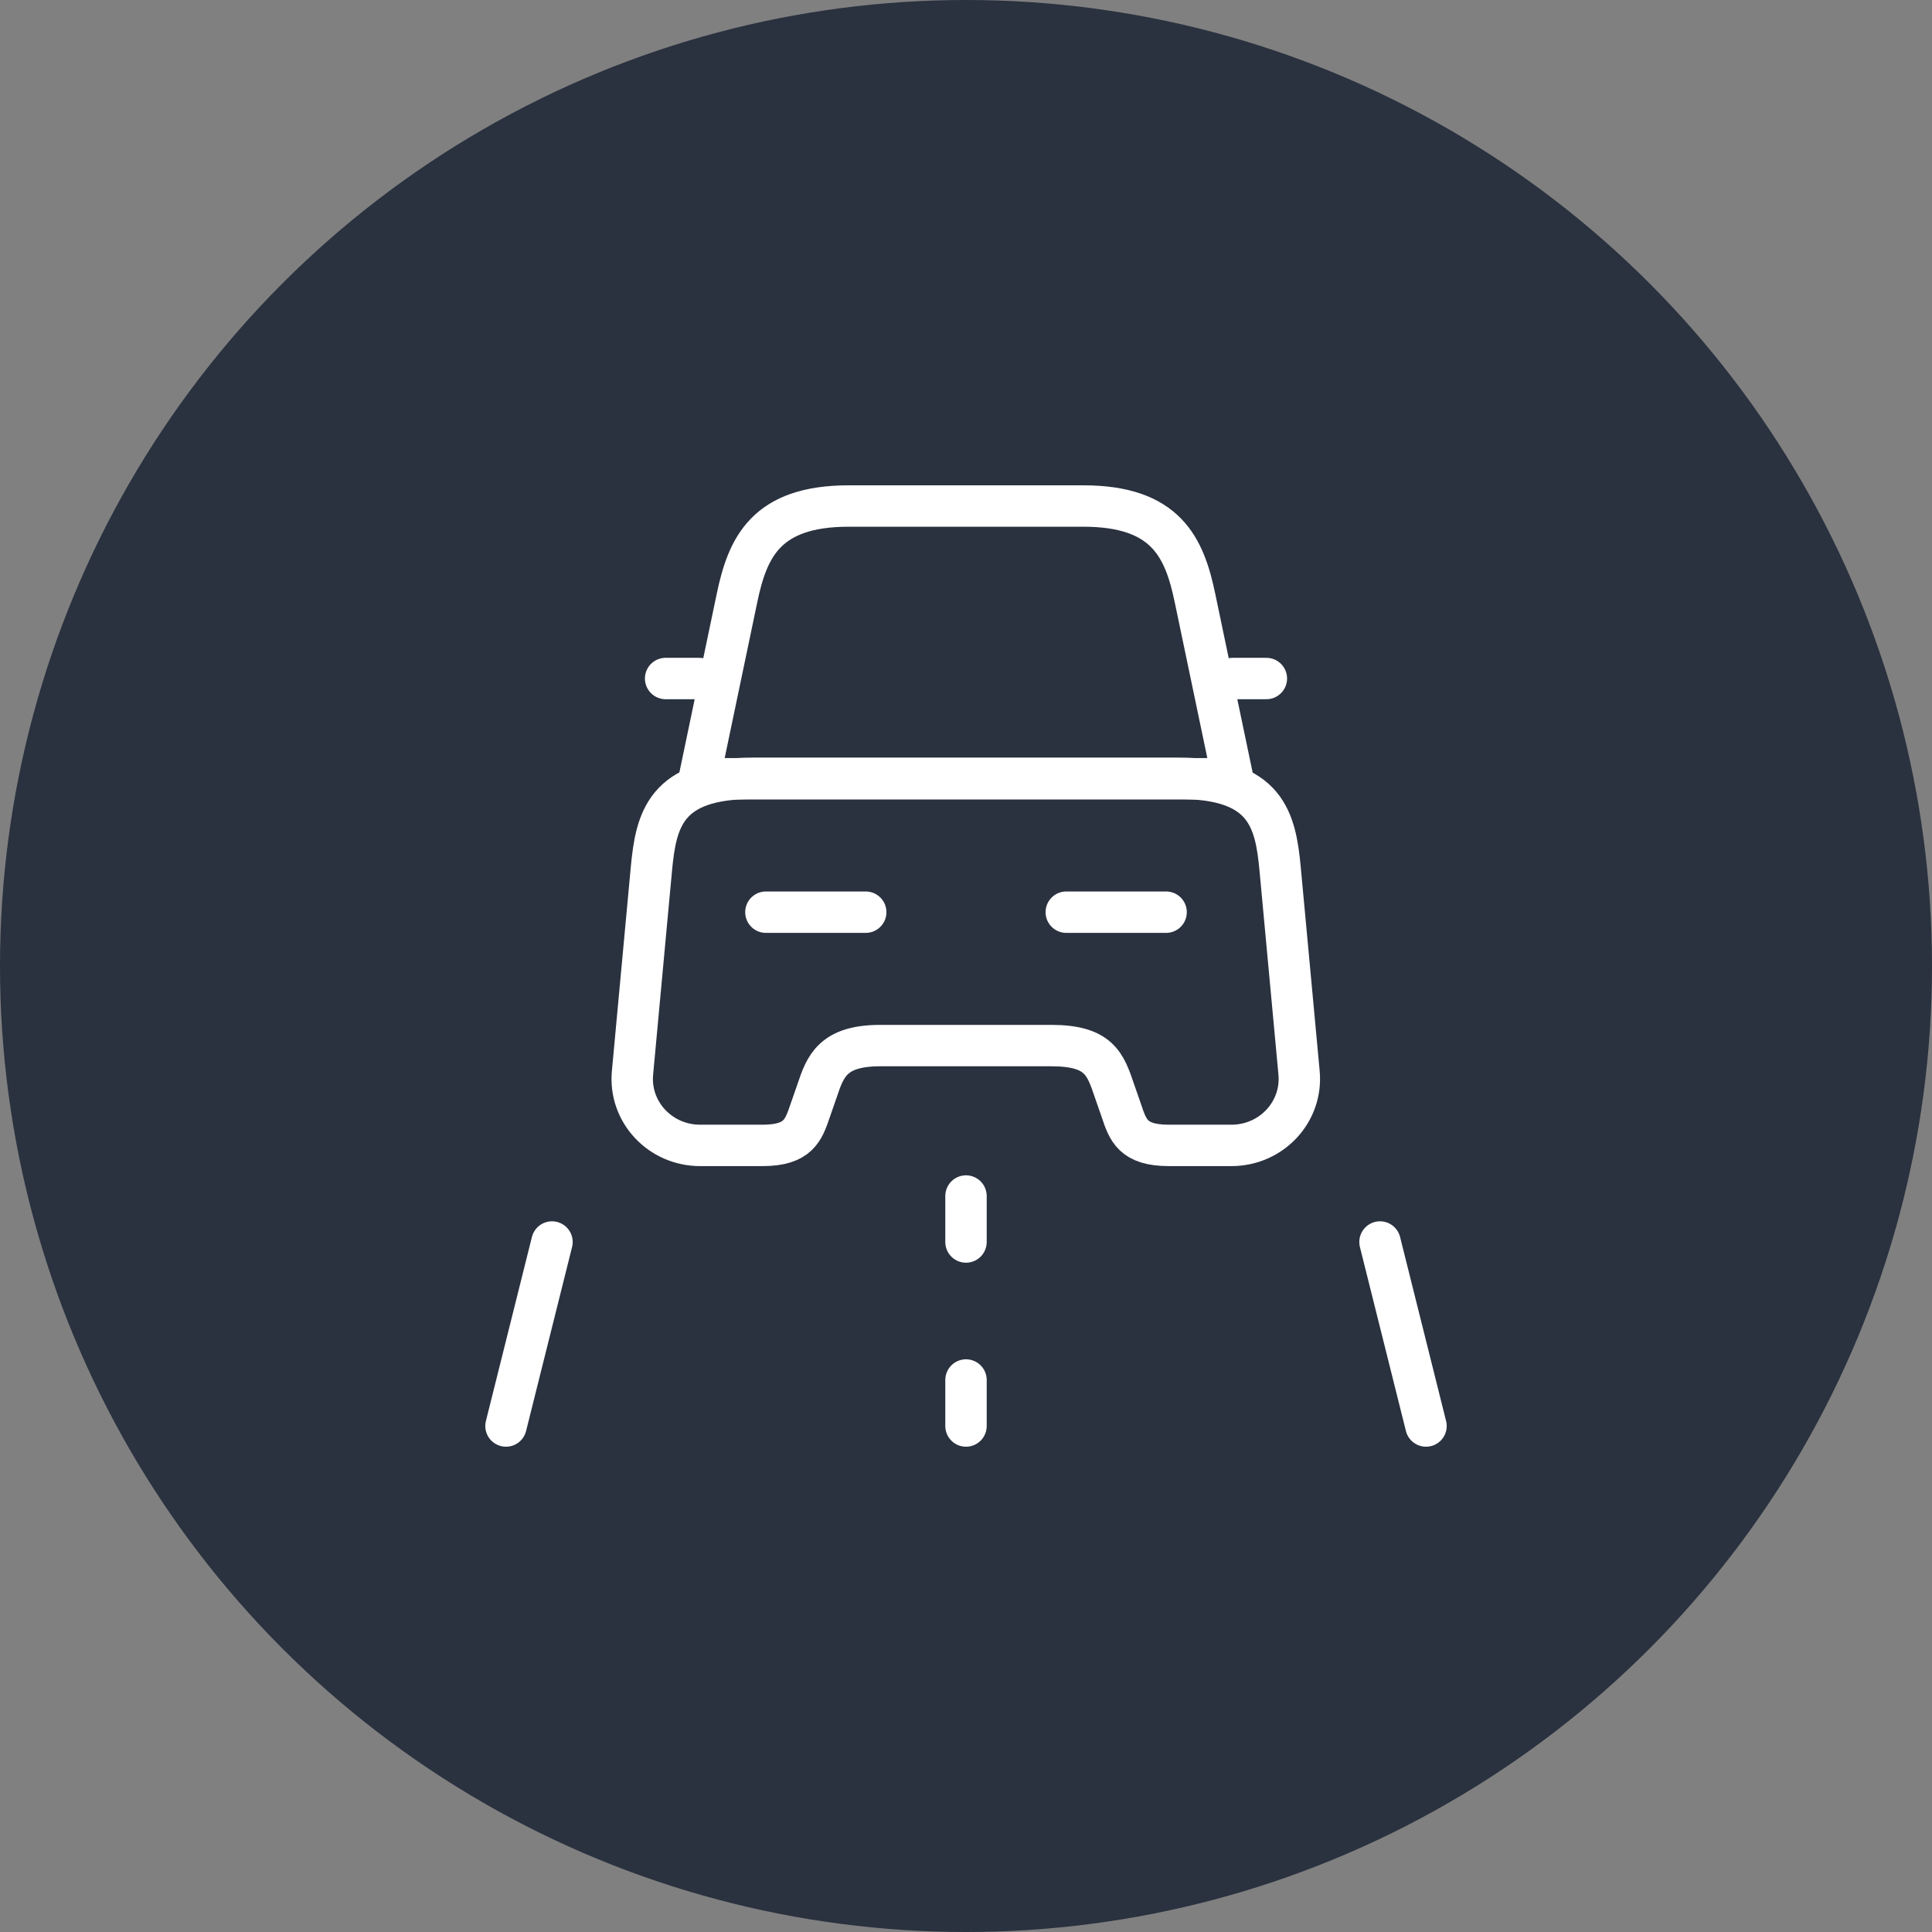<?xml version="1.0" encoding="UTF-8"?> <svg xmlns="http://www.w3.org/2000/svg" width="70" height="70" viewBox="0 0 70 70" fill="none"><rect x="0" y="0" width="70" height="70" fill="#808080" stroke="none"/> <circle cx="35" cy="35" r="35" fill="#2A313F"></circle> <path d="M39.25 18.334H30.75C27.75 18.334 27.083 19.834 26.7 21.683L25.333 28.217H44.667L43.3 21.683C42.917 19.834 42.25 18.334 39.25 18.334Z" stroke="white" stroke-width="1.5" stroke-linecap="round" stroke-linejoin="round"></path> <path d="M47.067 38.867C47.2 40.284 46.067 41.5 44.617 41.5H42.35C41.05 41.5 40.867 40.95 40.633 40.25L40.383 39.533C40.05 38.55 39.833 37.883 38.083 37.883H31.9C30.167 37.883 29.9 38.633 29.6 39.533L29.35 40.25C29.117 40.934 28.933 41.5 27.633 41.5H25.367C23.917 41.5 22.783 40.284 22.917 38.867L23.6 31.5C23.767 29.684 24.117 28.2 27.283 28.2H42.7C45.867 28.2 46.217 29.684 46.383 31.5L47.067 38.867Z" stroke="white" stroke-width="1.5" stroke-linecap="round" stroke-linejoin="round"></path> <path d="M25.333 24.584H24.117" stroke="white" stroke-width="1.5" stroke-linecap="round" stroke-linejoin="round"></path> <path d="M45.883 24.584H44.667" stroke="white" stroke-width="1.5" stroke-linecap="round" stroke-linejoin="round"></path> <path d="M27.75 33.05H31.367" stroke="white" stroke-width="1.5" stroke-linecap="round" stroke-linejoin="round"></path> <path d="M38.633 33.05H42.25" stroke="white" stroke-width="1.5" stroke-linecap="round" stroke-linejoin="round"></path> <path d="M35 43.334V45" stroke="white" stroke-width="1.5" stroke-linecap="round" stroke-linejoin="round"></path> <path d="M35 50V51.667" stroke="white" stroke-width="1.5" stroke-linecap="round" stroke-linejoin="round"></path> <path d="M20 45L18.333 51.667" stroke="white" stroke-width="1.5" stroke-linecap="round" stroke-linejoin="round"></path> <path d="M50 45L51.667 51.667" stroke="white" stroke-width="1.5" stroke-linecap="round" stroke-linejoin="round"></path> </svg> 